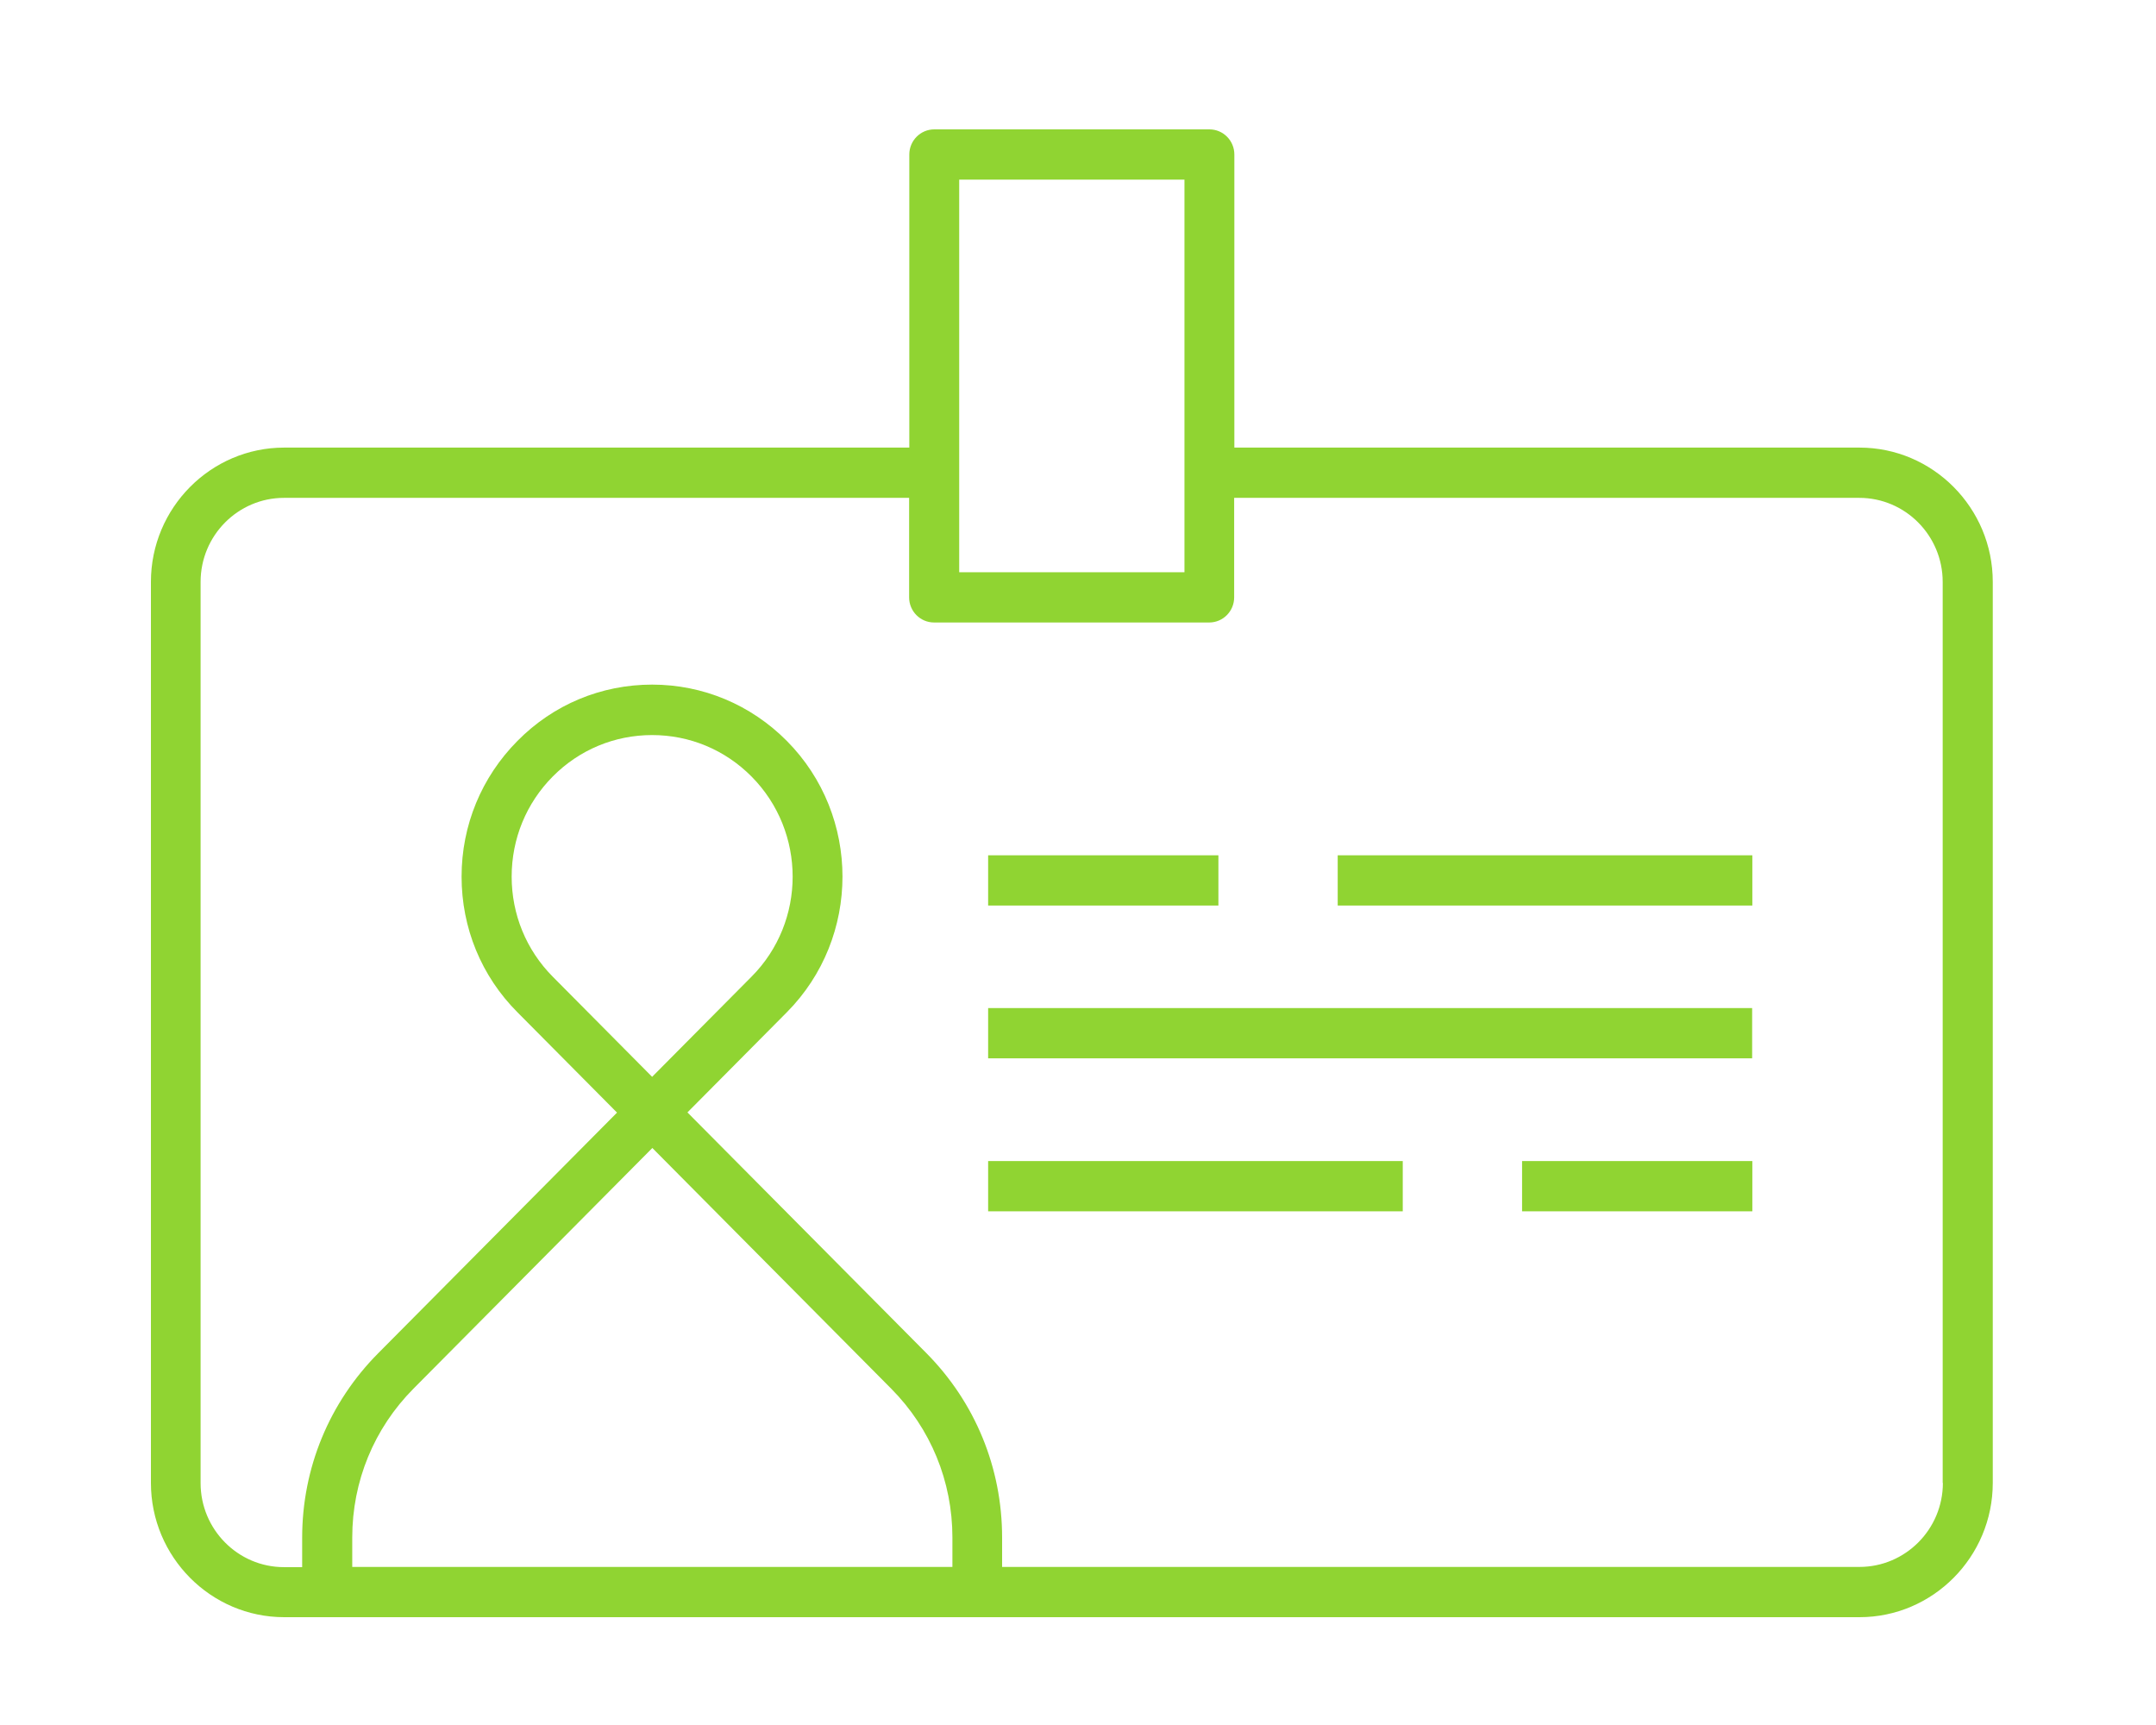 <svg width="100" height="80" viewBox="0 0 100 80" fill="none" xmlns="http://www.w3.org/2000/svg">
<mask id="mask0_2911_8894" style="mask-type:alpha" maskUnits="userSpaceOnUse" x="0" y="0" width="100" height="80">
<rect width="100" height="80" fill="#D9D9D9"/>
</mask>
<g mask="url(#mask0_2911_8894)">
<path d="M56.512 39.666H45.832V41.996H56.512V39.666Z" fill="#90D432"/>
<path d="M81.277 39.666H62.046V41.996H81.277V39.666Z" fill="#90D432"/>
<path d="M86.246 20.758H57.252V7.165C57.252 6.522 56.734 6 56.095 6H43.333C42.695 6 42.176 6.522 42.176 7.165V20.758H13.182C9.776 20.758 7 23.555 7 26.986V68.772C7 72.203 9.776 75 13.182 75H86.246C89.652 75 92.429 72.203 92.429 68.772V26.986C92.429 23.555 89.652 20.758 86.246 20.758ZM44.49 8.331H54.938V26.539H44.49V8.331ZM44.166 72.669H16.338V71.308C16.338 68.698 17.347 66.246 19.179 64.4L30.257 53.24L41.334 64.4C43.167 66.246 44.175 68.698 44.175 71.308V72.669H44.166ZM30.247 49.94L25.639 45.297C24.408 44.057 23.732 42.407 23.732 40.654C23.732 38.901 24.408 37.251 25.639 36.011C26.869 34.771 28.508 34.09 30.247 34.09C31.987 34.09 33.625 34.771 34.856 36.011C37.401 38.575 37.401 42.742 34.856 45.297L30.247 49.94ZM90.115 68.772C90.115 70.926 88.375 72.669 86.246 72.669H46.48V71.308C46.48 68.073 45.23 65.034 42.963 62.749L31.885 51.59L36.494 46.947C39.937 43.479 39.937 37.829 36.494 34.361C34.828 32.683 32.607 31.75 30.247 31.75C27.887 31.75 25.666 32.673 24.001 34.361C22.335 36.039 21.409 38.276 21.409 40.654C21.409 43.031 22.326 45.269 24.001 46.947L28.619 51.599L17.541 62.759C15.274 65.043 14.015 68.082 14.015 71.317V72.679H13.173C11.035 72.679 9.304 70.926 9.304 68.781V26.986C9.304 24.833 11.044 23.089 13.173 23.089H42.167V27.704C42.167 28.347 42.685 28.869 43.324 28.869H56.086C56.725 28.869 57.243 28.347 57.243 27.704V23.089H86.237C88.375 23.089 90.106 24.842 90.106 26.986V68.772H90.115Z" fill="#90D432"/>
<path d="M65.063 53.846H45.832V56.177H65.063V53.846Z" fill="#90D432"/>
<path d="M81.277 53.846H70.597V56.177H81.277V53.846Z" fill="#90D432"/>
<path d="M81.268 46.751H45.832V49.082H81.268V46.751Z" fill="#90D432"/>
</g>
</svg>
